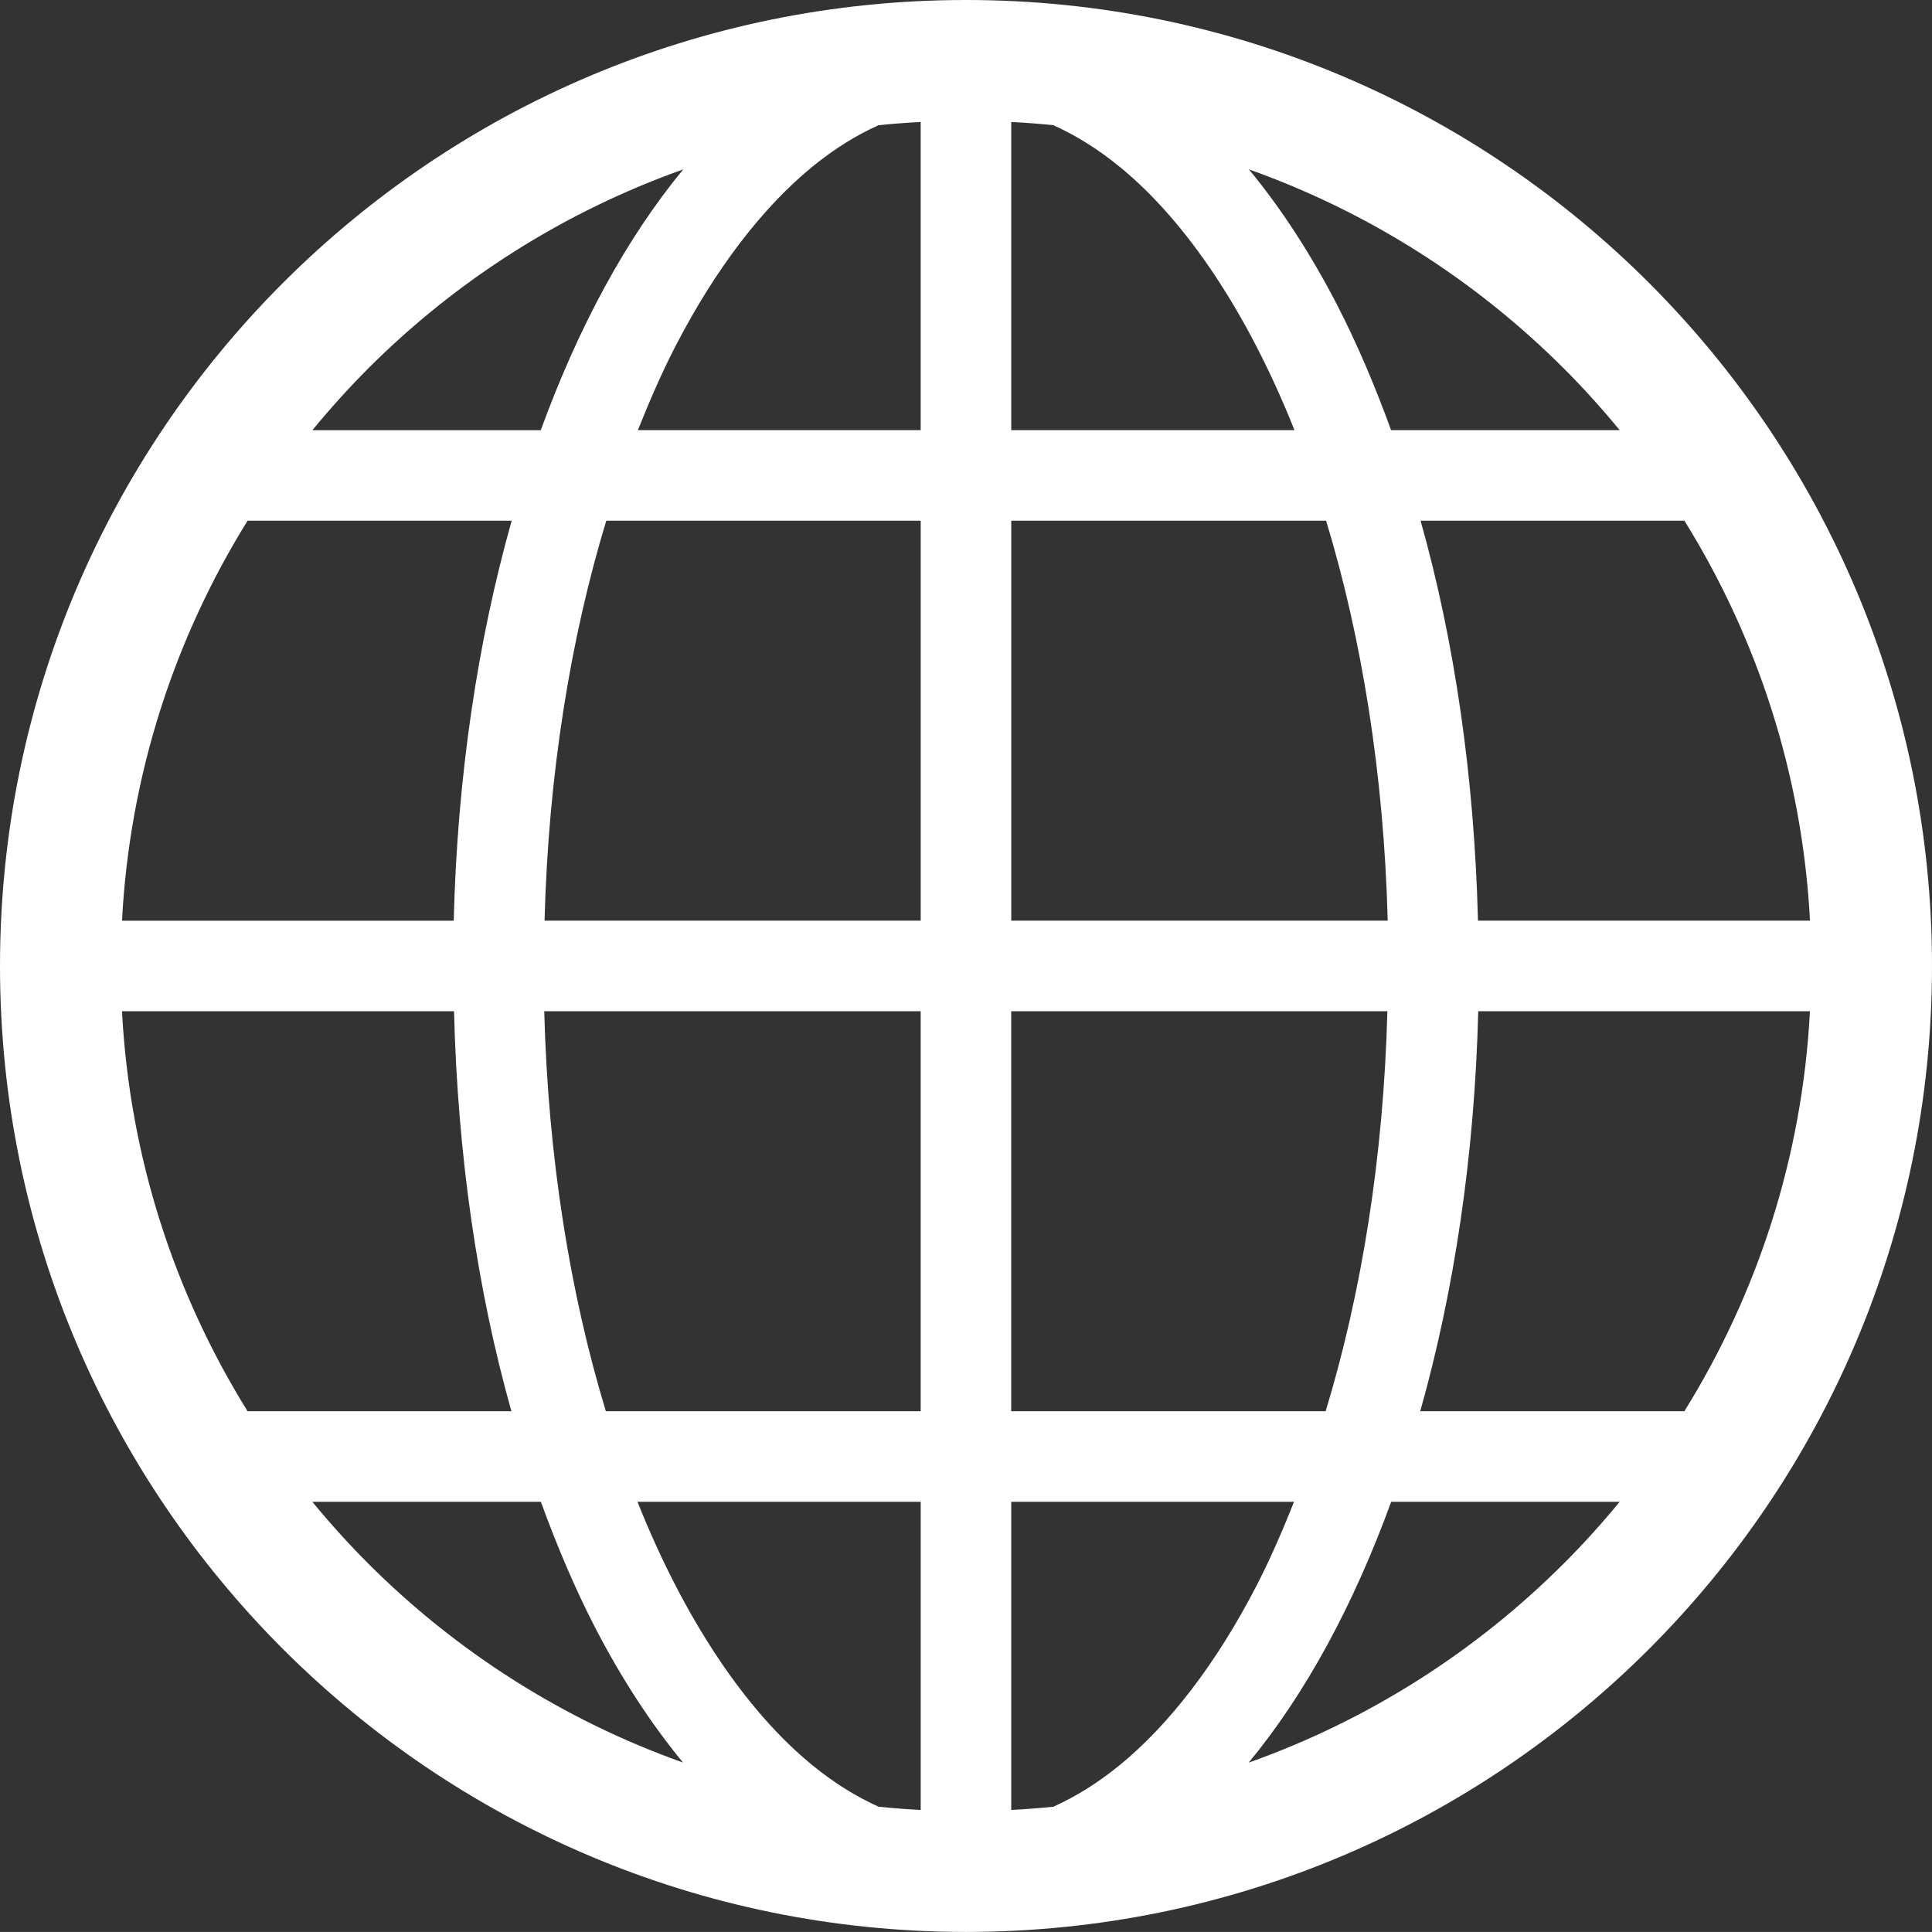 <?xml version="1.0" encoding="UTF-8"?>
<svg id="_レイヤー_2" data-name="レイヤー 2" xmlns="http://www.w3.org/2000/svg" viewBox="0 0 512 511.99">
  <rect x="0" y="0" width="512" height="511.99" fill="#333333" stroke="none"/>
  <defs>
    <style>
      .cls-1 {
        fill: #fff;
      }
    </style>
  </defs>
  <g id="_2" data-name="2">
    <path class="cls-1" d="m255.99,0C114.61,0,.01,114.61,0,255.99c.01,141.39,114.61,255.99,255.99,255.99,141.4,0,256-114.61,256.01-255.99C511.99,114.61,397.39,0,255.99,0ZM97.61,97.61c23.34-23.33,51.76-41.47,83.46-52.72-15.18,18.38-27.84,41.91-37.76,69.12h-60.53c4.68-5.69,9.62-11.18,14.83-16.39Zm-32,40.39h69.99c-9.01,31.93-14.41,67.83-15.36,106H32.33c2.05-38.8,13.97-74.91,33.28-106Zm0,235.99c-19.31-31.09-31.24-67.19-33.28-106h87.99c.96,38.12,6.21,74.09,15.21,106h-69.91Zm32,40.39c-5.21-5.21-10.16-10.7-14.84-16.39h60.57c4.28,11.77,9.02,22.94,14.31,33.21,6.95,13.44,14.76,25.47,23.35,35.89-31.67-11.25-60.07-29.4-83.4-52.71Zm146.39,65.28c-3.75-.2-7.47-.48-11.16-.86-5.89-2.64-11.72-6.25-17.5-10.96-17.63-14.36-33.98-38.67-46.4-69.85h75.06v81.67h0Zm0-105.67h-83.44c-9.48-31.17-15.32-67.31-16.33-106h99.76v106h0Zm0-130h-99.69c1.01-38.71,6.88-74.82,16.36-106h83.33v106h0Zm0-130h-74.95c3.11-7.79,6.37-15.31,9.93-22.19,10.64-20.62,23.17-36.89,36.35-47.66,5.78-4.71,11.61-8.32,17.5-10.96,3.7-.38,7.42-.66,11.16-.86v81.67h0Zm202.39,24c19.31,31.09,31.23,67.19,33.28,106h-87.99c-.96-38.12-6.21-74.09-15.21-106h69.92Zm-32-40.39c5.21,5.21,10.16,10.7,14.84,16.39h-60.58c-4.28-11.77-9.02-22.94-14.31-33.21-6.95-13.44-14.76-25.47-23.35-35.89,31.68,11.26,60.07,29.4,83.4,52.71Zm-146.4-65.28c3.75.19,7.47.48,11.16.86,5.89,2.65,11.72,6.25,17.5,10.96,17.64,14.36,33.98,38.67,46.4,69.85h-75.06V32.33Zm0,105.67h83.44c9.48,31.17,15.32,67.31,16.33,106h-99.76v-106Zm0,130h99.68c-1.01,38.71-6.87,74.82-16.36,106h-83.33v-106Zm28.66,199.85c-5.78,4.71-11.61,8.31-17.5,10.96-3.69.38-7.41.66-11.16.86v-81.67h74.95c-3.11,7.79-6.37,15.31-9.93,22.2-10.64,20.62-23.17,36.89-36.35,47.65Zm117.73-53.46c-23.34,23.33-51.76,41.48-83.46,52.73,15.19-18.38,27.83-41.9,37.76-69.11h60.54c-4.68,5.7-9.62,11.18-14.84,16.39Zm32-40.39h-70c9.01-31.93,14.41-67.84,15.37-106h87.91c-2.05,38.8-13.97,74.91-33.28,106Z"/>
  </g>
</svg>
